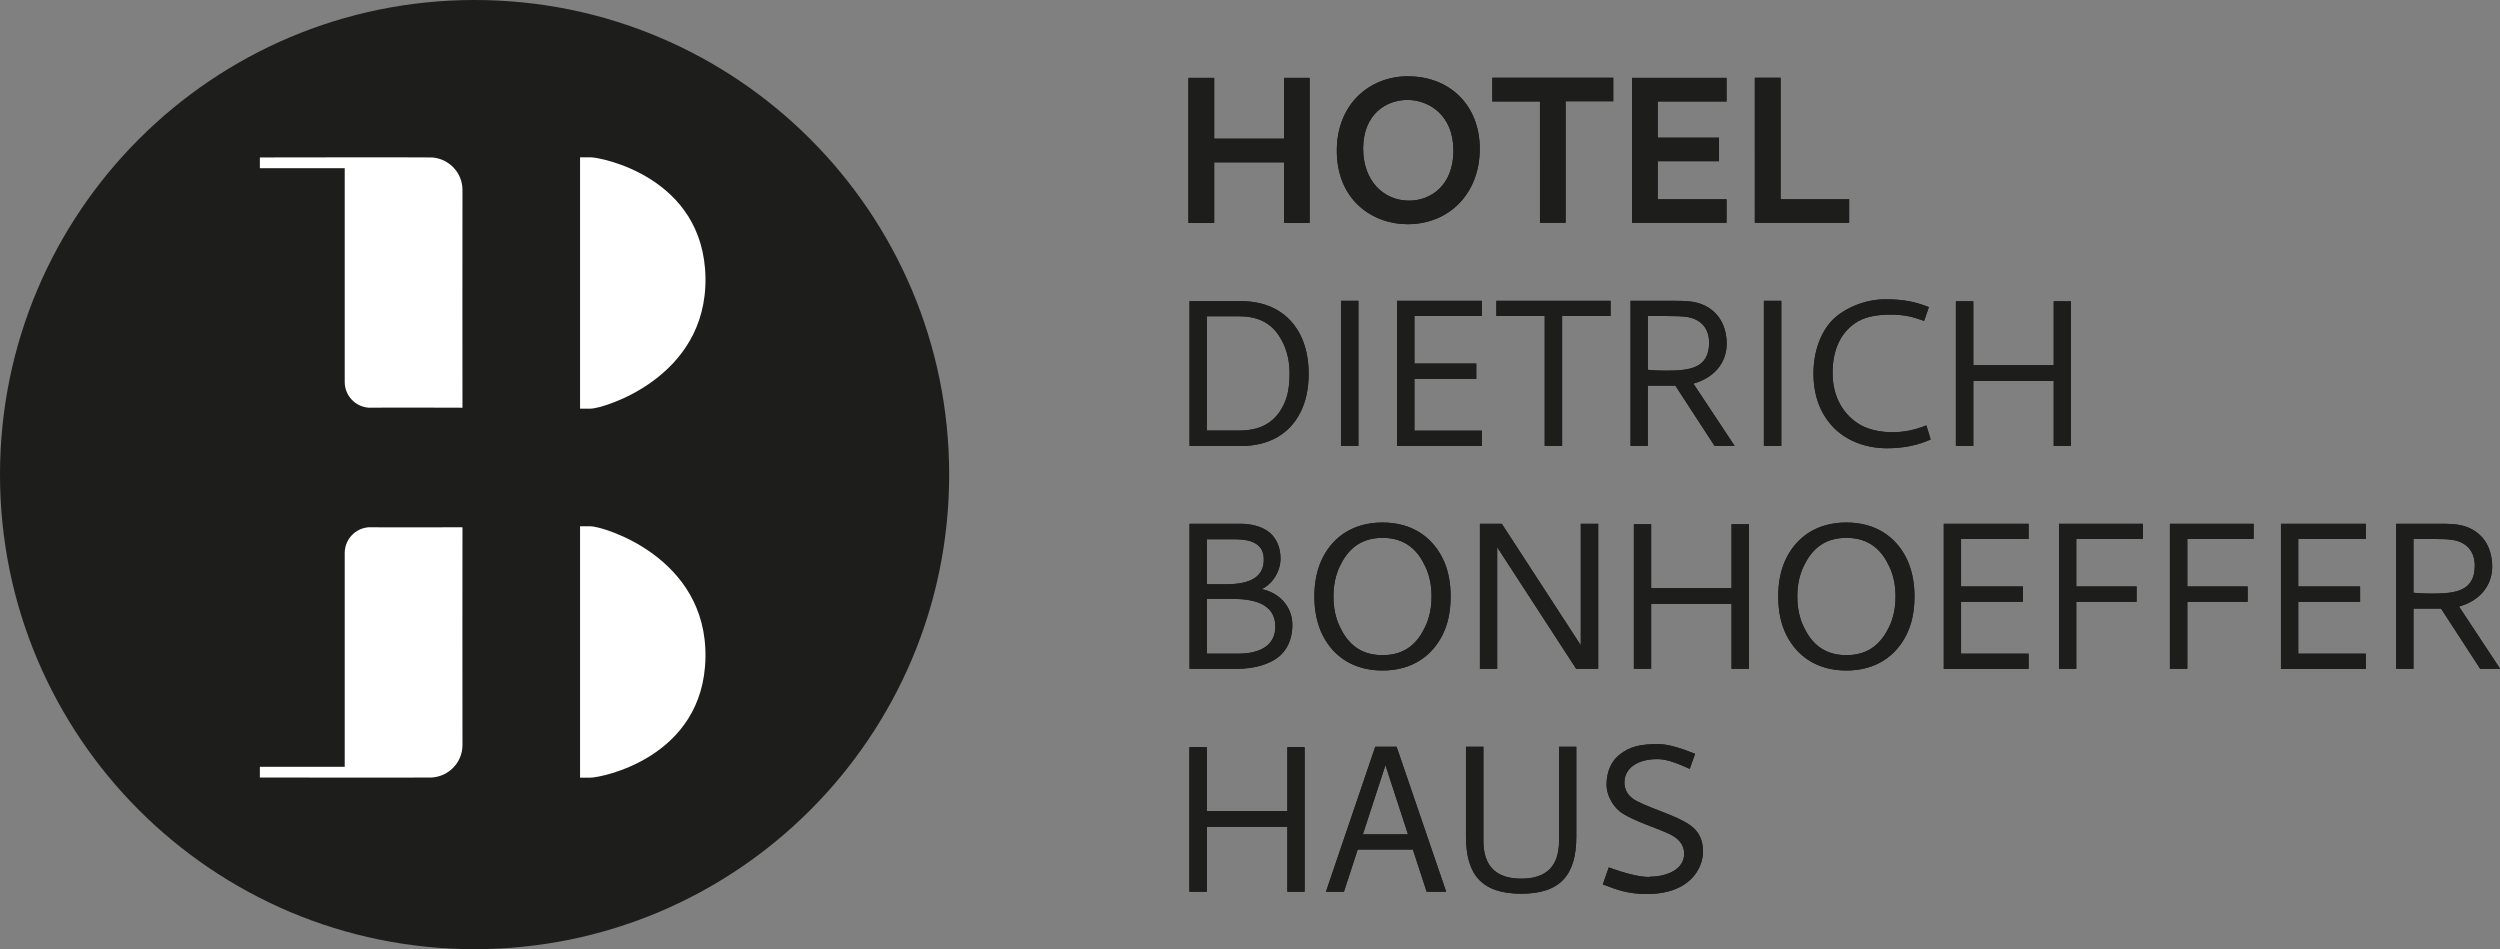 <?xml version="1.0" encoding="UTF-8"?>
<svg xmlns="http://www.w3.org/2000/svg" id="Ebene_1" viewBox="0 0 179.42 68.12">
  <rect x="0" y="0" width="179.42" height="68.12" fill="#808080" stroke="none"/>
  <defs>
    <style>.cls-1{fill:#fff;}.cls-2{fill:#1d1d1b;}</style>
  </defs>
  <path id="Ellipse_1" class="cls-2" d="m34.06,0c18.81,0,34.06,15.25,34.06,34.06s-15.25,34.06-34.06,34.06S0,52.87,0,34.06,15.25,0,34.06,0Z"></path>
  <g id="Gruppe_3">
    <g id="Gruppe_1">
      <path id="Pfad_1" class="cls-1" d="m18.65,11.3v.77h6.09v15.34c0,.98.76,1.79,1.74,1.85,1.09-.02,6.71,0,6.71,0,0,0-.01-14.39,0-15.64,0-1.22-.96-2.23-2.18-2.32-1.11-.02-12.37,0-12.37,0Z"></path>
      <path id="Pfad_2" class="cls-1" d="m41.63,11.29v18.04h.76c.85,0,8.36-2.18,8.24-9.41-.12-7.23-7.52-8.63-8.24-8.63h-.76Z"></path>
    </g>
    <g id="Gruppe_2">
      <path id="Pfad_1-2" class="cls-1" d="m18.65,55.8v-.77h6.09v-15.34c0-.98.76-1.79,1.74-1.85,1.09.02,6.71,0,6.71,0,0,0-.01,14.39,0,15.64,0,1.22-.96,2.23-2.18,2.32-1.11.02-12.37,0-12.37,0Z"></path>
      <path id="Pfad_2-2" class="cls-1" d="m41.63,55.81v-18.04h.76c.85,0,8.36,2.18,8.24,9.41-.12,7.23-7.52,8.63-8.24,8.63-.72,0-.76,0-.76,0Z"></path>
    </g>
  </g>
  <g id="HOTEL_DIETRICH_BONHOEFFER_HAUS">
    <g id="HOTEL">
      <path id="path-1" class="cls-2" d="m92.15,5.59h1.84v10.41h-1.84v-4.35h-5.01v4.35h-1.85V5.59h1.85v4.36h5.01v-4.36Zm8.94-.11c2.86,0,5.11,1.99,5.11,5.2s-2.2,5.41-5.18,5.41c-2.53,0-5.08-1.74-5.08-5.28,0-3.25,2.25-5.34,5.15-5.34Zm-.08,1.69c-1.55,0-3.18,1.05-3.18,3.5,0,2.31,1.47,3.73,3.3,3.73,1.51,0,3.18-1.05,3.18-3.6s-1.77-3.63-3.3-3.63Zm6.09-1.59h8.68v1.69h-3.42v8.72h-1.84V7.28h-3.42v-1.69Zm10.03,10.41V5.59h6.78v1.69h-4.94v2.6h4.4v1.69h-4.4v2.73h4.94v1.69h-6.78Zm8.81-10.41h1.85v8.72h4.92v1.69h-6.77V5.59Z"></path>
      <path id="path-1-2" class="cls-2" d="m92.15,5.59h1.84v10.41h-1.84v-4.35h-5.01v4.35h-1.85V5.59h1.85v4.36h5.01v-4.36Zm8.94-.11c2.86,0,5.11,1.99,5.11,5.2s-2.2,5.41-5.18,5.41c-2.53,0-5.08-1.74-5.08-5.28,0-3.25,2.25-5.34,5.15-5.34Zm-.08,1.69c-1.55,0-3.18,1.05-3.18,3.5,0,2.31,1.47,3.73,3.3,3.73,1.51,0,3.18-1.05,3.18-3.6s-1.77-3.63-3.3-3.63Zm6.09-1.59h8.68v1.69h-3.42v8.72h-1.84V7.28h-3.42v-1.69Zm10.03,10.41V5.59h6.78v1.69h-4.94v2.6h4.4v1.69h-4.4v2.73h4.94v1.69h-6.78Zm8.81-10.41h1.85v8.72h4.92v1.69h-6.77V5.59Z"></path>
    </g>
    <g id="Group">
      <g id="DIETRICH">
        <path id="path-2" class="cls-2" d="m86.62,30.9h2.32c1.79,0,2.69-.8,3.21-1.9.3-.63.4-1.38.4-2.19s-.15-1.53-.45-2.16c-.53-1.11-1.37-1.95-3.17-1.95h-2.32v8.2Zm2.41,1.1h-3.66v-10.39h3.66c2.13,0,3.54.95,4.29,2.42.4.79.6,1.74.6,2.79s-.19,1.99-.6,2.79c-.75,1.47-2.16,2.4-4.29,2.4Zm7.21-10.41h1.25v10.41h-1.25v-10.41Zm4.02,10.41v-10.41h6.09v1.09h-4.84v3.41h4.44v1.1h-4.44v3.72h4.84v1.1h-6.09Zm7.14-10.41h8.19v1.09h-3.48v9.32h-1.25v-9.32h-3.47v-1.09Zm15.65,10.41l-2.81-4.32h-1.98v4.32h-1.24v-10.41h3.27c1.14,0,1.44.12,1.69.19,1.22.41,1.94,1.45,1.94,2.91-.01,1.4-.96,2.45-2.39,2.84l2.96,4.47h-1.44Zm-3.45-5.4c1.69,0,3.06-.18,3.06-2.01,0-1.12-.7-1.76-1.74-1.86-.19-.03-.63-.05-1.31-.05h-1.35v3.86c.5.05.95.06,1.34.06Zm6.99-5.01h1.25v10.41h-1.25v-10.41Zm11.85.42l-.35,1.02c-.83-.3-1.41-.45-2.44-.45-.83,0-1.67.12-2.3.48-1.17.68-1.83,1.93-1.83,3.71s.83,3.05,1.99,3.72c.63.36,1.47.53,2.3.53s1.62-.16,2.44-.49l.31,1.01c-.93.42-1.97.63-3.13.63-1.67,0-3.01-.63-3.85-1.5-.95-.99-1.43-2.28-1.43-3.87s.53-2.97,1.35-3.82c.79-.81,2.28-1.5,3.79-1.5,1.37,0,2.15.18,3.14.56Zm8.95-.39h1.24v10.38h-1.24v-4.66h-5.77v4.66h-1.25v-10.38h1.25v4.59h5.77v-4.59Z"></path>
        <path id="path-2-2" class="cls-2" d="m86.62,30.9h2.32c1.79,0,2.69-.8,3.21-1.9.3-.63.4-1.38.4-2.19s-.15-1.53-.45-2.16c-.53-1.11-1.37-1.95-3.17-1.95h-2.32v8.2Zm2.41,1.1h-3.66v-10.39h3.66c2.13,0,3.54.95,4.29,2.42.4.79.6,1.74.6,2.79s-.19,1.99-.6,2.79c-.75,1.47-2.16,2.4-4.29,2.4Zm7.21-10.41h1.25v10.41h-1.25v-10.41Zm4.02,10.41v-10.41h6.09v1.09h-4.84v3.41h4.44v1.1h-4.44v3.72h4.84v1.1h-6.09Zm7.14-10.41h8.19v1.09h-3.48v9.32h-1.25v-9.32h-3.47v-1.09Zm15.65,10.41l-2.81-4.32h-1.98v4.32h-1.24v-10.41h3.27c1.14,0,1.44.12,1.69.19,1.22.41,1.94,1.45,1.94,2.91-.01,1.4-.96,2.45-2.39,2.84l2.96,4.47h-1.44Zm-3.45-5.4c1.69,0,3.06-.18,3.06-2.01,0-1.12-.7-1.76-1.74-1.86-.19-.03-.63-.05-1.31-.05h-1.35v3.86c.5.05.95.06,1.34.06Zm6.99-5.01h1.25v10.41h-1.25v-10.41Zm11.85.42l-.35,1.02c-.83-.3-1.41-.45-2.44-.45-.83,0-1.67.12-2.3.48-1.17.68-1.83,1.93-1.83,3.71s.83,3.05,1.99,3.72c.63.36,1.47.53,2.3.53s1.62-.16,2.44-.49l.31,1.01c-.93.42-1.97.63-3.13.63-1.67,0-3.01-.63-3.85-1.5-.95-.99-1.43-2.28-1.43-3.87s.53-2.97,1.35-3.82c.79-.81,2.28-1.5,3.79-1.5,1.37,0,2.15.18,3.14.56Zm8.95-.39h1.24v10.38h-1.24v-4.66h-5.77v4.66h-1.25v-10.38h1.25v4.59h5.77v-4.59Z"></path>
      </g>
      <g id="BONHOEFFER">
        <g id="Group-2">
          <g id="BONHOEFFER-2">
            <path id="path-3" class="cls-2" d="m90.7,40.15c0-1.08-.82-1.45-2.09-1.45h-1.99v3.23h1.38c1.84,0,2.7-.59,2.7-1.77Zm.83,4.82c0-1.71-1.68-1.99-3.09-1.99h-1.82v3.93h2.3c1.41,0,2.61-.54,2.61-1.93Zm-.98-2.69c1.19.23,2.2,1.2,2.2,2.57,0,.75-.21,1.59-.87,2.19-.7.63-1.83.96-3.13.96h-3.38v-10.41h3.66c.84,0,1.62.22,2.13.67.48.43.74,1.07.74,1.83,0,.85-.51,1.78-1.35,2.19Zm8.67-4.78c2.13,0,3.54,1.05,4.29,2.52.41.79.6,1.74.6,2.79s-.19,1.99-.6,2.79c-.75,1.47-2.16,2.52-4.29,2.52s-3.54-1.05-4.29-2.52c-.4-.8-.6-1.74-.6-2.79s.2-2,.6-2.79c.75-1.47,2.16-2.52,4.29-2.52Zm0,9.52c1.7,0,2.55-.94,3.07-2.05.3-.63.45-1.35.45-2.16s-.15-1.53-.45-2.16c-.52-1.11-1.38-2.05-3.07-2.05s-2.55.95-3.07,2.05c-.3.63-.45,1.35-.45,2.16s.15,1.53.45,2.16c.52,1.11,1.38,2.05,3.07,2.05Zm6.99-9.43h1.57l5.67,8.72v-8.72h1.25v10.41h-1.58l-5.67-8.73v8.73h-1.24v-10.41Zm18.06.03h1.25v10.38h-1.25v-4.66h-5.77v4.66h-1.24v-10.38h1.24v4.59h5.77v-4.59Zm8.24-.12c2.13,0,3.54,1.05,4.29,2.52.4.79.6,1.74.6,2.79s-.19,1.99-.6,2.79c-.75,1.47-2.16,2.52-4.29,2.52s-3.54-1.05-4.29-2.52c-.41-.8-.6-1.74-.6-2.79s.19-2,.6-2.79c.75-1.47,2.16-2.52,4.29-2.52Zm0,9.52c1.69,0,2.55-.94,3.08-2.05.3-.63.45-1.35.45-2.16s-.15-1.53-.45-2.16c-.52-1.11-1.38-2.05-3.08-2.05s-2.55.95-3.07,2.05c-.3.63-.45,1.35-.45,2.16s.15,1.53.45,2.16c.52,1.11,1.38,2.05,3.07,2.05Zm6.99.98v-10.41h6.09v1.09h-4.85v3.41h4.44v1.1h-4.44v3.72h4.85v1.1h-6.09Zm9.51-9.32v3.41h4.33v1.1h-4.33v4.81h-1.24v-10.41h6.02v1.09h-4.77Zm7.97,0v3.41h4.33v1.1h-4.33v4.81h-1.25v-10.41h6.01v1.09h-4.77Zm6.72,9.32v-10.41h6.09v1.09h-4.85v3.41h4.44v1.1h-4.44v3.72h4.85v1.1h-6.09Zm14.3,0l-2.81-4.32h-1.98v4.32h-1.24v-10.41h3.27c1.14,0,1.44.12,1.69.19,1.22.41,1.93,1.45,1.93,2.91-.01,1.4-.96,2.45-2.38,2.84l2.95,4.47h-1.44Zm-3.45-5.4c1.69,0,3.06-.18,3.06-2.01,0-1.12-.71-1.76-1.74-1.86-.19-.03-.63-.05-1.31-.05h-1.35v3.86c.5.05.94.06,1.33.06Z"></path>
            <path id="path-3-2" class="cls-2" d="m90.7,40.15c0-1.08-.82-1.45-2.09-1.45h-1.99v3.23h1.38c1.84,0,2.7-.59,2.7-1.77Zm.83,4.82c0-1.71-1.68-1.99-3.09-1.99h-1.82v3.93h2.3c1.41,0,2.61-.54,2.61-1.93Zm-.98-2.69c1.19.23,2.2,1.2,2.2,2.57,0,.75-.21,1.59-.87,2.19-.7.63-1.83.96-3.13.96h-3.38v-10.41h3.66c.84,0,1.62.22,2.13.67.48.43.74,1.07.74,1.83,0,.85-.51,1.78-1.35,2.19Zm8.67-4.78c2.13,0,3.54,1.05,4.29,2.52.41.79.6,1.74.6,2.79s-.19,1.99-.6,2.79c-.75,1.47-2.16,2.52-4.29,2.52s-3.54-1.05-4.29-2.52c-.4-.8-.6-1.74-.6-2.79s.2-2,.6-2.79c.75-1.47,2.16-2.52,4.29-2.52Zm0,9.52c1.7,0,2.55-.94,3.07-2.05.3-.63.45-1.35.45-2.16s-.15-1.53-.45-2.16c-.52-1.11-1.38-2.05-3.07-2.05s-2.55.95-3.07,2.05c-.3.63-.45,1.35-.45,2.16s.15,1.53.45,2.16c.52,1.11,1.38,2.05,3.07,2.05Zm6.99-9.43h1.57l5.67,8.72v-8.72h1.25v10.41h-1.58l-5.67-8.73v8.73h-1.24v-10.41Zm18.06.03h1.25v10.38h-1.25v-4.66h-5.77v4.66h-1.24v-10.38h1.24v4.59h5.77v-4.59Zm8.24-.12c2.13,0,3.54,1.05,4.29,2.52.4.79.6,1.74.6,2.79s-.19,1.99-.6,2.79c-.75,1.47-2.16,2.52-4.29,2.52s-3.54-1.05-4.29-2.52c-.41-.8-.6-1.74-.6-2.79s.19-2,.6-2.79c.75-1.47,2.16-2.52,4.29-2.52Zm0,9.52c1.69,0,2.55-.94,3.08-2.05.3-.63.45-1.35.45-2.16s-.15-1.53-.45-2.16c-.52-1.11-1.38-2.05-3.08-2.05s-2.55.95-3.07,2.05c-.3.63-.45,1.35-.45,2.16s.15,1.53.45,2.16c.52,1.11,1.38,2.05,3.07,2.05Zm6.99.98v-10.41h6.09v1.09h-4.85v3.41h4.44v1.1h-4.44v3.72h4.85v1.1h-6.09Zm9.51-9.32v3.41h4.33v1.1h-4.33v4.81h-1.24v-10.41h6.02v1.09h-4.77Zm7.97,0v3.41h4.33v1.1h-4.33v4.81h-1.25v-10.41h6.01v1.09h-4.77Zm6.72,9.32v-10.41h6.09v1.09h-4.85v3.41h4.44v1.1h-4.44v3.72h4.85v1.1h-6.09Zm14.3,0l-2.81-4.32h-1.98v4.32h-1.24v-10.41h3.27c1.14,0,1.44.12,1.69.19,1.22.41,1.93,1.45,1.93,2.91-.01,1.4-.96,2.45-2.38,2.84l2.95,4.47h-1.44Zm-3.45-5.4c1.69,0,3.06-.18,3.06-2.01,0-1.12-.71-1.76-1.74-1.86-.19-.03-.63-.05-1.31-.05h-1.35v3.86c.5.05.94.06,1.33.06Z"></path>
          </g>
        </g>
      </g>
      <g id="HAUS">
        <g id="Group-3">
          <g id="HAUS-2">
            <path id="path-4" class="cls-2" d="m92.39,53.62h1.24v10.38h-1.24v-4.66h-5.78v4.66h-1.25v-10.38h1.25v4.59h5.78v-4.59Zm11.4,10.38h-1.4l-.99-3.03h-3.96l-.99,3.03h-1.29l3.54-10.41h1.53l3.56,10.41Zm-4.36-9.09l-1.62,4.97h3.24l-1.62-4.97Zm9.74,8.15c1.83,0,2.72-.91,2.72-2.72v-6.75h1.24v6.43c0,2.75-1.12,4.12-3.96,4.12s-3.96-1.38-3.96-4.12v-6.43h1.25v6.75c0,1.8.89,2.72,2.72,2.72Zm9.21-.14c1.23,0,2.49-.51,2.49-1.65,0-.63-.38-1.11-1.11-1.44-1.06-.48-2.32-.85-3.28-1.43-.6-.36-1.18-1.2-1.18-2.11s.35-1.68.93-2.13c.73-.57,1.45-.76,2.8-.76.71,0,1.74.34,2.62.7l-.38,1.08c-.76-.34-1.6-.7-2.29-.7h-.04c-1.46,0-2.36.68-2.36,1.68,0,.57.3,1.03.9,1.34,1.17.6,2.9,1.05,3.87,1.76.59.44.87,1.05.87,1.85,0,.59-.2,1.14-.57,1.65-.67.89-1.84,1.4-3.45,1.4-1.34,0-2.1-.28-3.17-.69l.43-1.22c1.22.45,2.19.69,2.91.69Z"></path>
            <path id="path-4-2" class="cls-2" d="m92.39,53.62h1.24v10.38h-1.24v-4.66h-5.78v4.66h-1.25v-10.38h1.25v4.59h5.78v-4.59Zm11.4,10.38h-1.4l-.99-3.03h-3.96l-.99,3.03h-1.29l3.54-10.41h1.53l3.56,10.41Zm-4.36-9.09l-1.62,4.97h3.24l-1.62-4.97Zm9.74,8.15c1.83,0,2.72-.91,2.72-2.72v-6.75h1.24v6.43c0,2.75-1.12,4.12-3.96,4.12s-3.96-1.38-3.96-4.12v-6.43h1.25v6.75c0,1.8.89,2.72,2.72,2.72Zm9.21-.14c1.23,0,2.49-.51,2.49-1.65,0-.63-.38-1.11-1.11-1.44-1.06-.48-2.32-.85-3.28-1.43-.6-.36-1.18-1.2-1.18-2.11s.35-1.68.93-2.13c.73-.57,1.45-.76,2.8-.76.71,0,1.74.34,2.62.7l-.38,1.08c-.76-.34-1.6-.7-2.29-.7h-.04c-1.46,0-2.36.68-2.36,1.68,0,.57.3,1.03.9,1.34,1.17.6,2.9,1.05,3.87,1.76.59.44.87,1.05.87,1.85,0,.59-.2,1.14-.57,1.65-.67.89-1.84,1.4-3.45,1.4-1.34,0-2.1-.28-3.17-.69l.43-1.22c1.22.45,2.19.69,2.91.69Z"></path>
          </g>
        </g>
      </g>
    </g>
  </g>
</svg>
